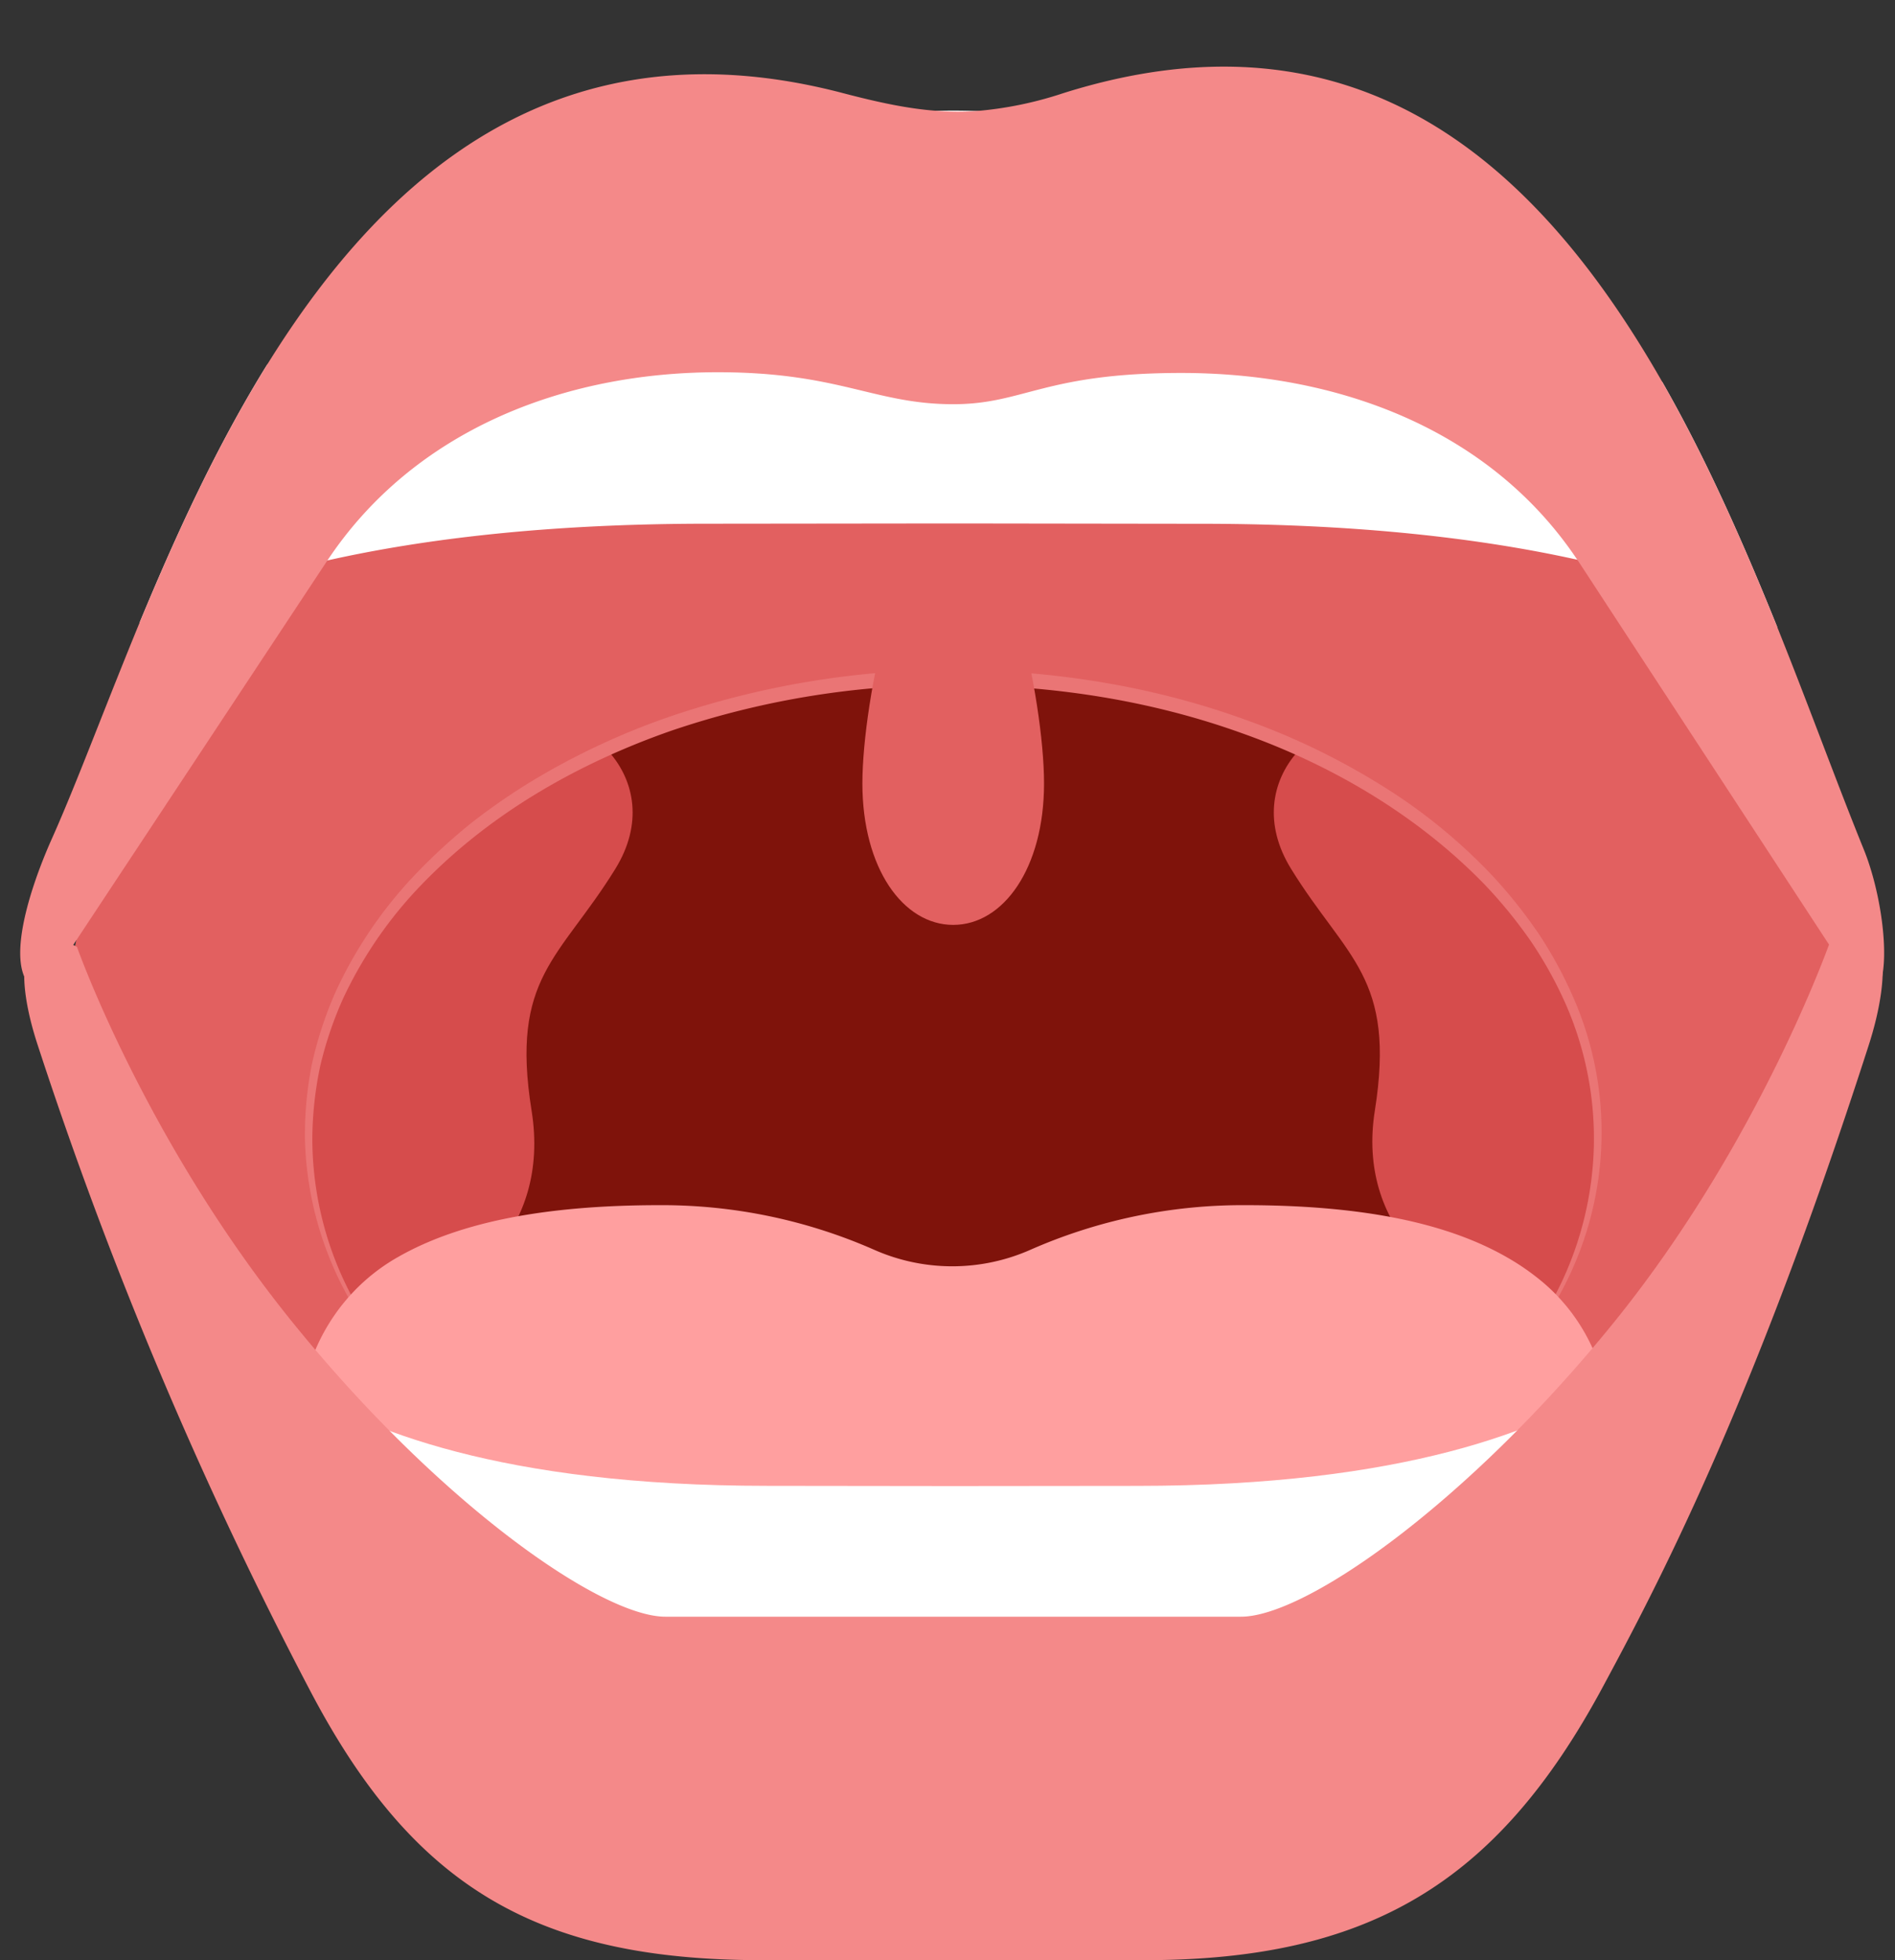 <?xml version="1.0" encoding="UTF-8"?>
<!DOCTYPE svg PUBLIC '-//W3C//DTD SVG 1.0//EN'
          'http://www.w3.org/TR/2001/REC-SVG-20010904/DTD/svg10.dtd'>
<svg data-name="Слой 1" height="482.4" preserveAspectRatio="xMidYMid meet" version="1.0" viewBox="15.6 0.6 466.5 482.4" width="466.5" xmlns="http://www.w3.org/2000/svg" xmlns:xlink="http://www.w3.org/1999/xlink" zoomAndPan="magnify"
><rect x="15.6" y="0.6" width="466.5" height="482.4" fill="#333333" stroke="none"/><g id="change1_1"
  ><ellipse cx="250.257" cy="280.003" fill="#7f130b" rx="158.702" ry="112.711"
  /></g
  ><g id="change1_2"
  ><ellipse cx="250.257" cy="280.003" fill="#7f130b" rx="158.702" ry="112.711"
  /></g
  ><g id="change2_1"
  ><path d="M138.812,177.139c20.084-4.704,41.939,15.179,28.25,37.322s-25.873,26.575-20.592,59.523c9.377,58.503-84.577,72.077-69.713-4.617C85.778,222.826,122.26,181.015,138.812,177.139Z" fill="#d64c4c"
  /></g
  ><g id="change2_2"
  ><path d="M361.701,177.139c-20.084-4.704-41.939,15.179-28.25,37.322S359.27,241.027,354.043,273.983c-8.989,56.678,84.577,72.077,69.713-4.617C414.735,222.826,378.254,181.015,361.701,177.139Z" fill="#d64c4c"
  /></g
  ><g id="change3_1"
  ><path d="M250.257,60.324c-127.927,0-218.886,119.087-218.886,197.944,0,40.077,33.75,69.599,89.047,86.555-18.181-18.335-28.864-40.691-28.864-64.821,0-62.249,71.053-112.712,158.702-112.712,87.649,0,158.702,50.463,158.702,112.712,0,24.653-11.153,47.453-30.059,66.006,56.001-16.296,90.242-45.529,90.242-87.74C469.142,170.861,378.184,60.324,250.257,60.324Z" fill="#e26060"
  /></g
  ><g id="change4_1"
  ><path d="M120.418,344.824a103.838,103.838,0,0,1-21.217-29.036,84.292,84.292,0,0,1-8.539-35.043,88.882,88.882,0,0,1,1.695-18.126,93.964,93.964,0,0,1,5.604-17.341,105.957,105.957,0,0,1,20.412-30.034,141.212,141.212,0,0,1,13.466-12.27,153.932,153.932,0,0,1,14.995-10.321,176.973,176.973,0,0,1,32.884-15.426,215.599,215.599,0,0,1,71.385-11.79c24.204.217,48.488,4.052,71.285,12.367a172.44,172.44,0,0,1,32.737,15.737,135.435,135.435,0,0,1,28.198,22.924,119.911,119.911,0,0,1,11.302,14.302,102.081,102.081,0,0,1,8.611,16.07,82.549,82.549,0,0,1-2.662,70.473A105.404,105.404,0,0,1,378.9,346.009a109.021,109.021,0,0,0,20.784-29.136,83.352,83.352,0,0,0,8.289-34.482,82.355,82.355,0,0,0-6.912-34.627,99.59,99.59,0,0,0-8.611-15.534,117.125,117.125,0,0,0-11.223-13.791c-16.542-17.087-37.579-29.495-59.991-37.428-22.429-8.067-46.338-11.716-70.146-11.834a212.035,212.035,0,0,0-70.249,11.261c-22.429,7.834-43.695,19.847-60.408,36.799a103.358,103.358,0,0,0-20.324,29.004,91.743,91.743,0,0,0-5.701,16.819,89.003,89.003,0,0,0-1.922,17.669,82.882,82.882,0,0,0,7.608,34.641A107.291,107.291,0,0,0,120.418,344.824Z" fill="#ea7575"
  /></g
  ><g id="change5_1"
  ><path d="M386.462,309.96c-15.498-8.858-37.029-12.768-64.484-12.768a129.61,129.61,0,0,0-52.674,10.964,47.534,47.534,0,0,1-38.546-0,129.612,129.612,0,0,0-52.674-10.963c-27.455,0-48.972,3.91-64.484,12.752q-.225.128-.449.258c-20.314,11.799-28.902,36.747-20.806,58.799,5.348,14.567,10.521,28.773,15.823,42.253a48.651,48.651,0,0,0,37.549,30.195,205.214,205.214,0,0,0,32.367,2.29c24.283,0,46.78.346,65.225-2.312a47.17,47.17,0,0,1,13.444,0c18.444,2.658,40.941,2.312,65.225,2.312a201.404,201.404,0,0,0,33.895-2.544,48.848,48.848,0,0,0,37.119-29.742c5.4-13.379,10.615-27.442,15.902-41.795,7-19.006,1.838-40.707-13.715-53.681A59.682,59.682,0,0,0,386.462,309.96Z" fill="#ff9f9f"
  /></g
  ><g id="change6_1"
  ><path d="M69.343,332.501c0-22.256,3.648,33.768,135.175,33.768,2.327,0,43.368.055,45.739.055,2.209,0,43.092-.045,45.262-.045,131.883,0,135.651-56.066,135.651-33.778,0,22.59-86.34,109.824-180.914,109.824C155.684,442.325,69.343,355.091,69.343,332.501Z" fill="#fff"
  /></g
  ><g id="change7_1"
  ><path d="M475.654,257.753C446.784,347.392,422.976,391.986,410.03,416.013,384.056,464.164,352.372,483,297.374,483H203.148C147.517,483,117.163,464.765,91.919,416.629A1028.405,1028.405,0,0,1,24.867,257.753c-5.223-15.892-5.755-32.341,9.674-24.132,0,0,16.787,47.623,53.192,92.546,35.967,44.404,75.764,72.308,91.679,72.308H321.093c15.931,0,55.695-27.905,91.695-72.292,36.406-44.939,53.665-94.747,53.665-94.747C481.881,223.228,480.784,241.824,475.654,257.753Z" fill="#f48989"
  /></g
  ><g id="change3_2"
  ><path d="M272.615,193.406c0,20.859-10.01,34.812-22.358,34.812-12.348,0-22.358-13.952-22.358-34.812s10.01-67.347,22.358-67.347C262.605,126.059,272.615,172.547,272.615,193.406Z" fill="#e26060"
  /></g
  ><g id="change6_2"
  ><path d="M453.152,155.025a206.468,206.468,0,0,0-40.445-14.569q-4.259-1.095-8.826-2.109c-23.816-5.273-54.073-8.842-92.474-8.842-3.115,0-57.983-.081-61.146-.081-2.953,0-57.61.065-60.514.065-38.936,0-69.518,3.65-93.545,9.036q-4.624,1.046-8.939,2.158a210.932,210.932,0,0,0-37.314,13.19c5.841-14.098,12.379-28.894,19.922-43.317,3.602-6.862,7.414-13.644,11.503-20.231,43.771-32.415,102.89-61.26,164.896-62.444q1.995-.049,3.991-.049,2.847,0,5.694.097c64.131,1.736,125.002,32.885,168.871,66.695,3.666,6.408,7.122,12.995,10.399,19.663C441.828,127.754,447.733,141.576,453.152,155.025Z" fill="#fff"
  /></g
  ><g id="change7_2"
  ><path d="M474.599,246.429,412.707,151.813l-8.242-12.606c-.195-.292-.373-.568-.584-.86-21.464-32.058-58.729-45.961-97.439-45.961-33.826,0-38.725,7.69-56.182,7.69-19.452,0-27.969-7.868-57.934-7.868-38.239,0-74.953,14.488-96.124,46.318-.049.065-.097.146-.146.211l-8.793,13.303L25.922,244.806c-10.328-2.817-3.537-24.384,2.385-37.655,4.818-10.772,9.977-24.254,15.883-39.05,1.85-4.624,3.764-9.393,5.759-14.228,5.841-14.098,12.379-28.894,19.922-43.317,3.602-6.862,7.414-13.644,11.503-20.231,29.624-47.762,72.892-84.882,141.81-66.792,8.793,2.304,16.061,3.845,23.086,4.348a68.908,68.908,0,0,0,9.685.048,91.733,91.733,0,0,0,21.382-4.396C350.214.577,394.439,41.412,424.826,94.625c3.666,6.408,7.122,12.995,10.399,19.663,6.603,13.466,12.508,27.288,17.927,40.737q2.896,7.228,5.614,14.261c5.646,14.585,10.772,28.375,15.655,40.38C479.888,223.115,482.125,246.429,474.599,246.429Z" fill="#f48989"
  /></g
></svg
>

